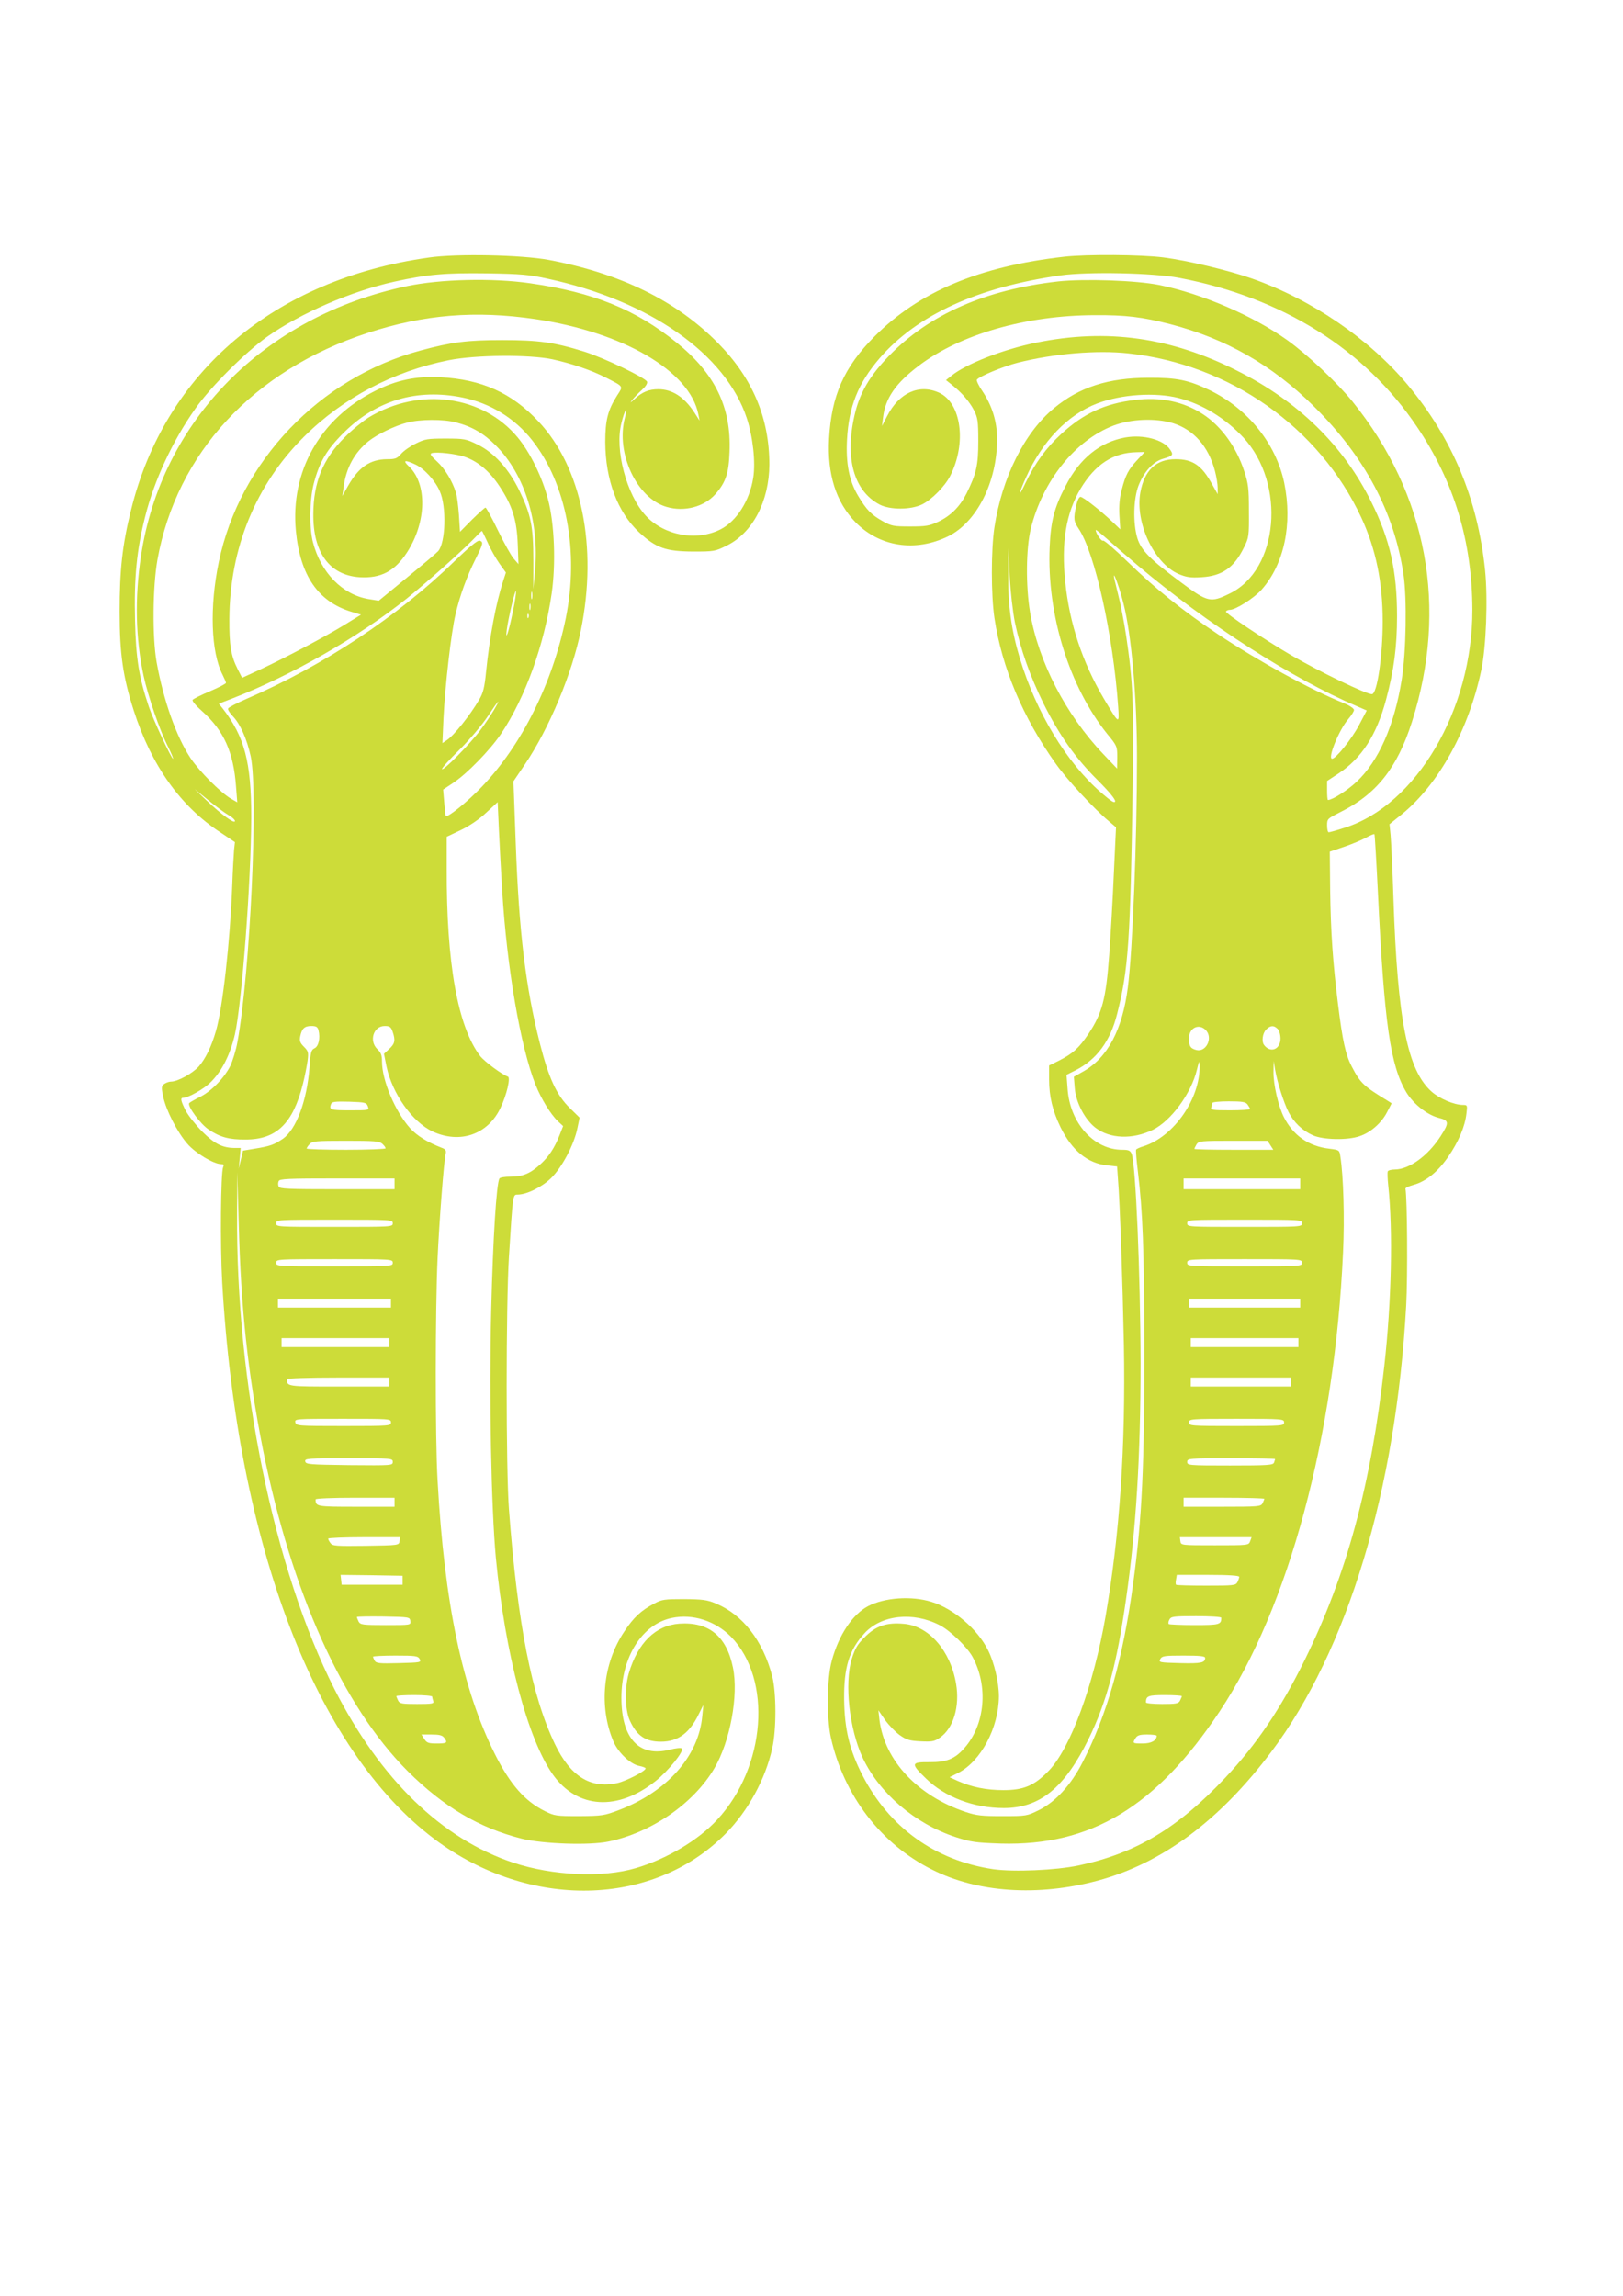 <?xml version="1.0" standalone="no"?>
<!DOCTYPE svg PUBLIC "-//W3C//DTD SVG 20010904//EN"
 "http://www.w3.org/TR/2001/REC-SVG-20010904/DTD/svg10.dtd">
<svg version="1.0" xmlns="http://www.w3.org/2000/svg"
 width="905pt" height="1280pt" viewBox="0 0 905 1280"
 preserveAspectRatio="xMidYMid meet">
<g transform="translate(0,1280) scale(0.1,-0.1)"
fill="#cddc39" stroke="none">
<path d="M2390 11364 c-860 -121 -1470 -638 -1659 -1406 -49 -196 -64 -336
-64 -568 0 -238 19 -365 79 -552 98 -305 260 -533 482 -678 l82 -55 -5 -45
c-2 -25 -7 -112 -10 -195 -12 -313 -53 -682 -91 -813 -25 -87 -58 -154 -95
-197 -35 -39 -118 -85 -155 -85 -11 0 -28 -6 -38 -13 -16 -12 -17 -19 -6 -71
16 -76 79 -199 135 -263 45 -52 147 -113 188 -113 14 0 17 -4 11 -17 -13 -32
-17 -433 -5 -643 84 -1464 520 -2606 1185 -3104 526 -394 1217 -380 1623 32
124 126 221 303 259 475 24 104 23 311 0 402 -52 199 -165 344 -316 406 -47
20 -74 23 -175 24 -108 0 -125 -2 -165 -24 -75 -39 -117 -78 -169 -157 -120
-179 -143 -420 -60 -614 27 -62 95 -126 143 -135 20 -4 36 -10 36 -14 0 -15
-109 -71 -159 -82 -149 -32 -260 38 -346 216 -130 270 -209 670 -257 1310 -17
223 -17 1141 0 1410 22 348 21 345 48 345 52 0 138 43 189 94 60 60 125 183
144 273 l13 62 -54 53 c-74 72 -118 167 -167 359 -80 315 -117 622 -135 1114
l-13 349 65 96 c135 200 263 507 311 746 95 466 4 910 -237 1165 -149 159
-316 234 -547 246 -135 7 -244 -16 -363 -76 -307 -154 -474 -449 -442 -782 24
-247 123 -392 307 -449 l56 -17 -91 -56 c-104 -64 -332 -185 -474 -251 l-98
-45 -25 49 c-37 73 -47 132 -46 280 2 393 147 748 416 1015 218 217 498 365
808 427 151 30 448 32 577 5 109 -24 218 -61 300 -103 99 -51 96 -45 61 -99
-52 -82 -66 -138 -66 -260 1 -210 68 -390 189 -503 94 -87 148 -106 301 -107
116 0 123 1 187 33 145 71 237 248 238 452 0 259 -93 480 -284 675 -234 238
-544 390 -946 466 -152 28 -512 36 -670 13z m665 -118 c566 -122 990 -418
1109 -777 34 -103 50 -246 36 -333 -20 -127 -93 -242 -182 -287 -133 -68 -315
-35 -417 76 -108 117 -174 369 -136 516 8 35 20 68 24 72 5 5 2 -15 -5 -44
-51 -196 67 -447 233 -495 99 -29 209 0 272 71 58 66 75 117 79 237 10 249
-82 436 -295 608 -229 185 -463 280 -818 331 -209 30 -499 23 -685 -16 -796
-167 -1371 -750 -1484 -1506 -35 -232 -30 -460 15 -668 26 -117 89 -301 135
-392 19 -38 32 -69 29 -69 -9 0 -111 218 -135 290 -55 164 -72 265 -77 481 -6
236 9 393 57 581 50 200 153 421 278 598 84 121 279 315 402 403 186 131 469
254 710 307 185 41 283 49 515 46 190 -3 236 -7 340 -30z m-70 -225 c491 -73
862 -290 909 -531 l7 -35 -29 45 c-57 87 -123 130 -201 130 -53 0 -89 -15
-131 -53 -25 -24 -29 -25 -15 -7 11 14 35 39 54 56 21 19 32 36 29 46 -9 22
-238 132 -348 167 -170 53 -256 65 -460 65 -196 0 -280 -11 -455 -58 -563
-152 -1008 -618 -1125 -1179 -52 -250 -44 -502 21 -629 10 -20 19 -41 19 -45
0 -5 -41 -26 -90 -47 -50 -21 -93 -43 -96 -48 -4 -6 21 -35 54 -64 120 -107
174 -227 188 -418 l7 -89 -33 19 c-57 32 -178 153 -228 228 -79 120 -150 319
-189 536 -24 139 -22 417 5 570 107 594 535 1056 1172 1264 315 103 601 126
935 77z m-407 -437 c155 -31 292 -115 389 -238 192 -244 263 -621 188 -992
-74 -363 -245 -707 -468 -940 -78 -82 -191 -174 -201 -163 -2 2 -6 36 -9 76
l-6 71 57 38 c77 51 206 184 266 273 135 202 240 493 282 781 24 166 16 389
-20 525 -32 124 -99 261 -169 346 -195 235 -548 283 -831 112 -33 -21 -95 -71
-136 -113 -119 -119 -172 -249 -173 -425 -2 -216 91 -342 258 -353 119 -7 196
33 265 139 109 169 113 383 9 480 -35 33 -22 37 36 10 49 -22 111 -89 137
-149 39 -86 33 -288 -9 -335 -10 -11 -88 -77 -175 -148 l-156 -128 -56 9
c-146 24 -267 147 -311 317 -21 82 -19 233 4 325 32 123 73 192 170 288 181
179 407 245 659 194z m-35 -139 c89 -23 156 -62 222 -129 161 -161 244 -428
218 -701 l-9 -100 0 160 c0 190 -13 256 -79 392 -59 120 -140 210 -233 255
-63 31 -73 33 -177 33 -100 0 -115 -2 -167 -28 -31 -15 -68 -41 -82 -58 -22
-25 -31 -29 -78 -29 -95 -1 -158 -44 -218 -150 l-31 -55 7 50 c14 107 61 193
140 256 48 38 145 85 214 103 72 19 202 20 273 1z m49 -192 c74 -26 138 -80
194 -165 71 -107 96 -187 101 -323 l4 -110 -26 30 c-15 17 -54 87 -88 157 -34
70 -65 128 -70 128 -4 0 -37 -30 -75 -67 l-67 -68 -6 95 c-4 52 -11 109 -17
125 -20 64 -62 133 -105 172 -36 33 -42 43 -29 47 29 8 135 -4 184 -21z m128
-479 c16 -37 46 -89 65 -116 l36 -50 -15 -46 c-42 -130 -75 -308 -96 -511 -8
-83 -16 -114 -37 -150 -51 -88 -142 -202 -182 -228 l-24 -16 6 139 c9 183 43
479 67 579 24 104 63 211 111 307 43 86 46 96 24 104 -11 4 -57 -34 -143 -117
-313 -305 -730 -581 -1157 -765 -55 -24 -101 -48 -103 -54 -3 -7 10 -26 26
-43 41 -42 79 -127 100 -224 43 -200 -3 -1207 -74 -1592 -8 -46 -27 -106 -40
-134 -36 -70 -107 -142 -170 -173 -30 -15 -56 -30 -59 -34 -11 -17 63 -117
108 -147 64 -43 115 -57 207 -56 172 0 264 90 319 310 11 43 22 101 26 129 6
47 4 54 -20 78 -22 22 -26 33 -21 58 9 44 24 58 62 58 27 0 35 -5 40 -24 11
-44 0 -90 -22 -100 -19 -9 -22 -21 -28 -104 -14 -188 -74 -349 -149 -401 -49
-33 -70 -41 -157 -55 l-65 -11 -12 -50 -12 -50 6 58 5 57 -32 0 c-68 0 -113
22 -181 90 -36 36 -78 89 -93 117 -29 58 -32 73 -13 73 27 0 114 49 150 85 64
62 111 156 137 269 39 175 90 852 91 1211 0 306 -37 448 -160 606 l-21 26 73
28 c334 130 703 341 975 558 107 86 295 253 367 326 27 28 50 51 52 51 2 0 16
-30 33 -66z m140 -382 c-23 -115 -44 -176 -34 -102 9 68 47 227 51 214 2 -7
-5 -57 -17 -112z m107 71 c-3 -10 -5 -2 -5 17 0 19 2 27 5 18 2 -10 2 -26 0
-35z m-10 -60 c-3 -10 -5 -4 -5 12 0 17 2 24 5 18 2 -7 2 -21 0 -30z m-10 -45
c-3 -8 -6 -5 -6 6 -1 11 2 17 5 13 3 -3 4 -12 1 -19z m-192 -515 c-16 -27 -49
-77 -76 -113 -54 -73 -205 -227 -214 -218 -4 3 40 53 98 109 58 58 127 140
158 187 60 91 76 107 34 35z m-1483 -586 c21 -11 38 -27 38 -34 0 -19 -76 36
-159 115 l-66 63 75 -61 c41 -34 92 -71 112 -83z m1528 -419 c26 -431 102
-874 186 -1085 32 -80 85 -166 125 -204 l29 -27 -20 -51 c-28 -71 -60 -120
-110 -165 -55 -49 -96 -66 -164 -66 -30 0 -57 -4 -61 -10 -17 -27 -36 -334
-46 -730 -12 -495 0 -1107 26 -1386 51 -532 177 -1010 319 -1209 136 -189 360
-203 571 -35 71 56 161 168 147 182 -5 5 -33 2 -65 -6 -173 -45 -272 61 -272
289 0 228 116 411 282 445 116 24 241 -16 329 -105 231 -237 195 -726 -76
-1019 -105 -115 -284 -221 -455 -271 -185 -55 -464 -42 -682 30 -400 133 -742
465 -998 968 -337 665 -550 1701 -543 2652 l1 230 8 -280 c12 -481 51 -839
135 -1265 160 -799 445 -1432 807 -1794 201 -200 399 -317 637 -377 119 -29
374 -38 482 -16 241 50 475 212 591 408 88 150 136 407 104 562 -36 176 -135
256 -299 245 -133 -10 -231 -106 -282 -277 -23 -79 -21 -204 5 -261 39 -87 88
-120 174 -120 95 0 160 47 212 155 l25 50 -6 -61 c-20 -225 -196 -423 -467
-526 -79 -30 -92 -32 -219 -33 -128 0 -138 1 -192 28 -111 55 -193 148 -278
317 -181 360 -282 841 -320 1525 -14 240 -13 955 0 1241 10 216 35 537 45 582
4 17 0 25 -22 33 -80 31 -138 67 -177 110 -83 93 -156 266 -156 371 0 35 -6
50 -25 68 -49 46 -23 130 40 130 28 0 35 -5 44 -31 17 -49 13 -68 -19 -97
l-29 -27 14 -70 c32 -152 144 -310 257 -363 153 -71 309 -17 379 132 34 71 57
168 41 174 -33 11 -131 84 -155 115 -125 165 -188 517 -186 1047 l0 175 78 37
c48 23 103 60 142 97 l64 59 7 -157 c4 -86 12 -236 18 -333z m-749 -1205 c8
-23 8 -23 -101 -23 -108 0 -116 3 -104 35 5 13 21 15 102 13 88 -3 95 -5 103
-25z m81 -210 c10 -9 18 -20 18 -25 0 -4 -99 -8 -220 -8 -121 0 -220 3 -220 7
0 3 7 15 17 25 14 16 35 18 201 18 159 0 188 -2 204 -17z m68 -223 l0 -30
-320 0 c-276 0 -321 2 -326 15 -4 8 -4 22 0 30 5 13 50 15 326 15 l320 0 0
-30z m-10 -220 c0 -20 -7 -20 -325 -20 -318 0 -325 0 -325 20 0 20 7 20 325
20 318 0 325 0 325 -20z m0 -220 c0 -20 -7 -20 -325 -20 -318 0 -325 0 -325
20 0 20 7 20 325 20 318 0 325 0 325 -20z m-10 -225 l0 -25 -315 0 -315 0 0
25 0 25 315 0 315 0 0 -25z m-10 -220 l0 -25 -300 0 -300 0 0 25 0 25 300 0
300 0 0 -25z m0 -220 l0 -25 -279 0 c-291 0 -291 0 -291 41 0 5 119 9 285 9
l285 0 0 -25z m10 -225 c0 -19 -7 -20 -264 -20 -255 0 -264 1 -269 20 -5 20 0
20 264 20 262 0 269 0 269 -20z m10 -220 c0 -20 -5 -20 -242 -18 -222 3 -243
4 -246 21 -3 16 14 17 242 17 240 0 246 0 246 -20z m10 -225 l0 -25 -214 0
c-222 0 -226 1 -226 41 0 5 93 9 220 9 l220 0 0 -25z m28 -217 c-3 -23 -5 -23
-188 -26 -165 -2 -186 -1 -197 15 -7 9 -13 20 -13 25 0 4 90 8 201 8 l200 0
-3 -22z m17 -218 l0 -25 -170 0 -170 0 -3 28 -3 27 173 -2 173 -3 0 -25z m43
-227 c3 -23 3 -23 -137 -23 -128 0 -141 2 -151 19 -5 11 -10 22 -10 26 0 3 66
4 148 3 144 -3 147 -3 150 -25z m52 -212 c10 -19 5 -20 -116 -23 -110 -3 -127
-1 -135 14 -5 9 -9 19 -9 22 0 3 56 6 125 6 113 0 125 -2 135 -19z m70 -210
c0 -5 3 -16 6 -25 5 -14 -6 -16 -90 -16 -84 0 -97 2 -106 19 -5 11 -10 22 -10
25 0 3 45 6 100 6 55 0 100 -4 100 -9z m66 -228 c22 -29 17 -33 -40 -33 -46 0
-56 3 -70 25 l-16 25 56 0 c42 0 60 -4 70 -17z"/>
<path d="M5935 11369 c-476 -54 -810 -195 -1059 -445 -169 -170 -240 -329
-253 -569 -11 -199 39 -355 147 -466 135 -138 334 -168 517 -79 160 79 273
303 273 542 0 98 -28 187 -83 269 -20 29 -33 57 -30 62 11 18 149 75 228 95
203 51 442 71 616 52 568 -61 1066 -413 1300 -916 81 -175 119 -359 119 -579
0 -192 -31 -405 -60 -405 -33 0 -290 124 -450 217 -155 91 -370 235 -364 244
3 5 12 9 21 9 33 0 137 66 179 114 125 142 172 365 125 594 -46 219 -202 413
-416 517 -117 56 -182 70 -340 69 -224 0 -386 -52 -527 -169 -165 -135 -291
-388 -333 -665 -19 -124 -19 -378 0 -505 42 -279 159 -556 343 -814 64 -90
213 -251 296 -320 l39 -33 -12 -256 c-6 -142 -18 -348 -26 -458 -18 -242 -39
-323 -115 -437 -54 -80 -86 -110 -167 -151 l-53 -26 0 -78 c0 -95 19 -174 64
-267 64 -130 151 -201 260 -212 l55 -6 5 -71 c11 -130 26 -577 33 -926 10
-565 -23 -1050 -102 -1510 -67 -386 -197 -740 -319 -864 -79 -81 -138 -106
-251 -106 -95 0 -177 17 -254 51 l-46 21 48 24 c127 65 226 252 227 427 0 78
-26 189 -61 258 -58 117 -192 231 -316 269 -110 34 -259 24 -352 -24 -87 -46
-164 -160 -203 -305 -27 -97 -29 -318 -5 -428 72 -322 278 -592 562 -735 255
-130 592 -152 925 -63 360 97 681 335 970 720 424 565 694 1456 751 2485 9
164 6 601 -4 653 -1 5 19 14 44 21 70 19 137 73 195 158 57 83 93 168 101 240
6 46 5 48 -19 48 -49 0 -129 34 -174 73 -136 120 -191 398 -214 1077 -5 162
-13 322 -16 355 l-6 60 67 54 c207 168 374 470 445 806 27 128 37 397 21 556
-41 397 -182 734 -432 1034 -214 256 -536 476 -870 593 -129 45 -358 100 -492
117 -126 16 -429 18 -552 4z m640 -118 c574 -109 1036 -398 1326 -830 208
-308 308 -640 309 -1021 1 -556 -312 -1089 -713 -1215 -43 -14 -82 -25 -88
-25 -5 0 -9 17 -9 38 0 37 2 38 73 74 202 100 318 246 400 503 203 636 86
1269 -331 1786 -85 105 -250 261 -363 342 -190 136 -475 259 -714 308 -129 26
-419 36 -566 20 -404 -46 -716 -183 -940 -413 -109 -112 -166 -209 -194 -333
-55 -240 -4 -422 140 -498 58 -30 173 -30 237 1 53 26 127 101 156 158 93 182
63 408 -62 465 -111 50 -223 0 -290 -132 l-28 -54 6 48 c13 108 71 191 199
288 232 176 598 281 982 282 173 1 264 -10 420 -50 309 -80 569 -228 801 -458
284 -281 448 -589 500 -937 20 -134 15 -434 -10 -588 -41 -255 -129 -454 -252
-569 -50 -47 -135 -101 -159 -101 -3 0 -5 24 -5 53 l0 53 64 42 c129 85 212
214 265 412 44 165 61 294 61 465 0 253 -39 427 -145 640 -155 312 -405 557
-746 728 -370 187 -727 237 -1120 157 -187 -38 -393 -119 -474 -185 l-30 -24
35 -28 c54 -43 96 -92 122 -142 20 -41 23 -59 23 -171 0 -135 -11 -181 -66
-292 -37 -73 -88 -124 -158 -157 -49 -23 -69 -26 -156 -26 -91 0 -104 2 -152
29 -63 35 -91 63 -137 140 -51 84 -70 182 -63 315 10 185 62 314 181 453 210
243 547 397 1011 463 151 21 516 14 660 -14z m-3 -670 c133 -34 260 -112 361
-220 239 -259 197 -738 -76 -870 -106 -52 -122 -49 -267 59 -177 131 -227 182
-248 250 -25 83 -22 220 7 294 30 76 81 132 135 148 56 16 61 22 41 51 -36 56
-149 86 -251 68 -141 -26 -254 -117 -332 -270 -64 -122 -83 -198 -89 -342 -16
-375 109 -777 322 -1042 54 -65 55 -69 55 -130 l-1 -62 -77 81 c-208 218 -362
515 -408 789 -25 149 -23 357 4 468 66 266 247 492 460 574 99 38 235 43 332
14 116 -36 199 -130 235 -268 8 -31 15 -73 15 -93 l0 -35 -31 55 c-58 106
-108 140 -204 140 -108 0 -173 -61 -196 -184 -31 -169 76 -397 213 -456 43
-18 65 -22 128 -18 115 7 181 53 236 165 28 56 29 63 28 203 0 129 -3 154 -27
226 -44 134 -129 250 -231 316 -108 70 -236 96 -379 78 -167 -20 -286 -76
-409 -189 -84 -77 -145 -161 -199 -272 -44 -93 -43 -71 2 29 91 203 234 351
398 413 136 51 322 63 453 30z m-230 -345 c-50 -54 -66 -84 -87 -166 -12 -45
-16 -89 -13 -143 l5 -78 -41 39 c-68 65 -166 142 -181 142 -8 0 -18 -20 -24
-50 -16 -72 -14 -86 14 -128 91 -137 192 -593 220 -992 7 -101 6 -100 -81 47
-118 200 -191 419 -214 648 -23 220 4 384 85 520 82 137 183 202 314 204 l44
1 -41 -44z m3 -589 c388 -327 863 -632 1223 -785 l53 -23 -42 -80 c-40 -77
-130 -189 -151 -189 -27 0 39 163 91 222 17 20 31 42 31 50 0 8 -25 25 -57 38
-190 77 -479 236 -703 385 -200 134 -344 250 -502 403 -70 68 -131 121 -137
118 -9 -6 -41 41 -41 59 0 4 26 -17 58 -45 31 -28 111 -97 177 -153z m-686
-316 c32 -153 84 -299 161 -456 87 -174 176 -301 303 -427 62 -62 97 -105 95
-115 -2 -13 -20 -2 -78 48 -194 169 -362 447 -454 751 -47 157 -66 295 -64
469 l1 144 7 -155 c5 -92 17 -197 29 -259z m606 103 c44 -173 75 -521 75 -859
0 -456 -24 -1069 -51 -1280 -30 -235 -113 -392 -248 -468 l-53 -30 5 -63 c6
-80 56 -175 115 -221 81 -62 206 -67 320 -12 101 49 214 202 246 335 13 52 14
55 15 23 4 -183 -143 -395 -311 -449 -21 -6 -40 -15 -43 -19 -2 -5 2 -59 10
-122 27 -224 35 -432 36 -969 1 -666 -13 -967 -62 -1325 -57 -422 -145 -732
-282 -999 -65 -128 -152 -222 -245 -268 -65 -32 -69 -33 -202 -33 -115 0 -145
3 -205 23 -268 90 -452 286 -481 513 l-6 54 38 -55 c22 -30 59 -68 82 -84 37
-26 55 -31 115 -34 63 -3 77 -1 107 20 76 51 113 174 91 302 -31 183 -151 321
-290 333 -96 9 -156 -11 -217 -72 -44 -43 -56 -65 -75 -125 -41 -137 -13 -389
61 -549 94 -199 291 -368 519 -443 87 -28 111 -31 251 -36 504 -14 867 205
1221 737 385 579 642 1533 688 2561 9 188 2 425 -15 532 -5 36 -6 37 -62 44
-114 13 -200 73 -252 174 -32 62 -60 185 -59 254 l1 61 8 -48 c12 -70 48 -184
75 -237 29 -57 77 -103 135 -129 57 -26 194 -29 262 -5 61 20 123 75 153 135
l25 48 -22 14 c-136 83 -152 98 -201 192 -34 65 -51 143 -76 345 -29 234 -41
404 -44 643 l-2 209 80 27 c44 15 99 38 122 51 24 13 45 22 47 19 2 -2 11
-155 20 -339 35 -718 69 -951 158 -1100 40 -65 115 -125 180 -142 59 -15 60
-26 10 -104 -71 -109 -174 -183 -254 -184 -20 0 -38 -5 -40 -11 -2 -6 -1 -41
3 -78 27 -253 18 -649 -22 -1006 -74 -664 -210 -1164 -444 -1640 -133 -270
-269 -471 -441 -654 -267 -284 -500 -423 -819 -491 -129 -27 -361 -37 -476
-21 -323 48 -580 232 -730 524 -72 140 -100 257 -102 422 -2 179 28 277 114
370 94 102 270 121 418 45 58 -29 153 -121 184 -177 89 -164 70 -378 -45 -508
-53 -61 -100 -80 -195 -79 -104 1 -106 -8 -20 -91 106 -104 267 -165 434 -165
201 0 339 112 473 385 101 207 157 416 209 780 56 391 81 793 81 1315 -1 499
-27 1110 -50 1168 -8 18 -17 22 -53 22 -157 0 -291 149 -304 339 l-6 79 50 25
c118 60 194 162 232 314 63 246 74 405 87 1268 7 465 1 590 -37 844 -11 74
-31 177 -45 230 -13 52 -24 98 -23 101 2 15 34 -76 54 -156z m463 -2382 c34
-44 -4 -118 -56 -106 -34 9 -42 20 -42 66 0 61 61 86 98 40z m396 12 c9 -9 16
-32 16 -54 0 -61 -57 -83 -92 -35 -14 19 -8 65 12 85 24 24 43 25 64 4z m-168
-421 c7 -10 14 -21 14 -25 0 -5 -50 -8 -111 -8 -97 0 -110 2 -105 16 3 9 6 20
6 25 0 5 41 9 91 9 76 0 94 -3 105 -17z m128 -228 l16 -25 -220 0 c-121 0
-220 2 -220 5 0 3 6 14 12 25 12 19 24 20 204 20 l192 0 16 -25z m166 -215 l0
-30 -325 0 -325 0 0 30 0 30 325 0 325 0 0 -30z m10 -220 c0 -20 -7 -20 -320
-20 -313 0 -320 0 -320 20 0 20 7 20 320 20 313 0 320 0 320 -20z m0 -220 c0
-20 -7 -20 -320 -20 -313 0 -320 0 -320 20 0 20 7 20 320 20 313 0 320 0 320
-20z m-10 -225 l0 -25 -310 0 -310 0 0 25 0 25 310 0 310 0 0 -25z m-10 -220
l0 -25 -300 0 -300 0 0 25 0 25 300 0 300 0 0 -25z m-40 -220 l0 -25 -280 0
-280 0 0 25 0 25 280 0 280 0 0 -25z m-40 -225 c0 -19 -7 -20 -265 -20 -258 0
-265 1 -265 20 0 19 7 20 265 20 258 0 265 -1 265 -20z m-50 -204 c0 -2 -3
-11 -6 -20 -5 -14 -36 -16 -245 -16 -232 0 -239 1 -239 20 0 19 7 20 245 20
135 0 245 -2 245 -4z m-60 -222 c0 -3 -5 -14 -10 -25 -10 -18 -23 -19 -225
-19 l-215 0 0 25 0 25 225 0 c124 0 225 -3 225 -6z m-79 -236 c-8 -23 -10 -23
-197 -23 -188 0 -189 0 -192 23 l-3 22 200 0 200 0 -8 -22z m-61 -199 c0 -6
-5 -19 -10 -30 -10 -18 -23 -19 -174 -19 -89 0 -165 2 -168 5 -3 3 -3 17 0 30
l4 25 174 0 c117 0 174 -4 174 -11z m-100 -228 c0 -38 -9 -41 -149 -41 -76 0
-141 3 -144 6 -3 4 -2 15 4 25 9 17 23 19 149 19 78 0 140 -4 140 -9z m-90
-224 c0 -27 -22 -32 -139 -29 -116 3 -121 4 -111 23 10 17 22 19 130 19 92 0
120 -3 120 -13z m-130 -213 c0 -3 -5 -14 -10 -25 -9 -17 -22 -19 -100 -19 -50
0 -90 4 -90 9 0 36 12 41 106 41 52 0 94 -3 94 -6z m-140 -221 c-1 -27 -30
-43 -79 -43 -56 0 -57 1 -39 30 10 16 24 20 65 20 29 0 53 -3 53 -7z"/>
</g>
</svg>
